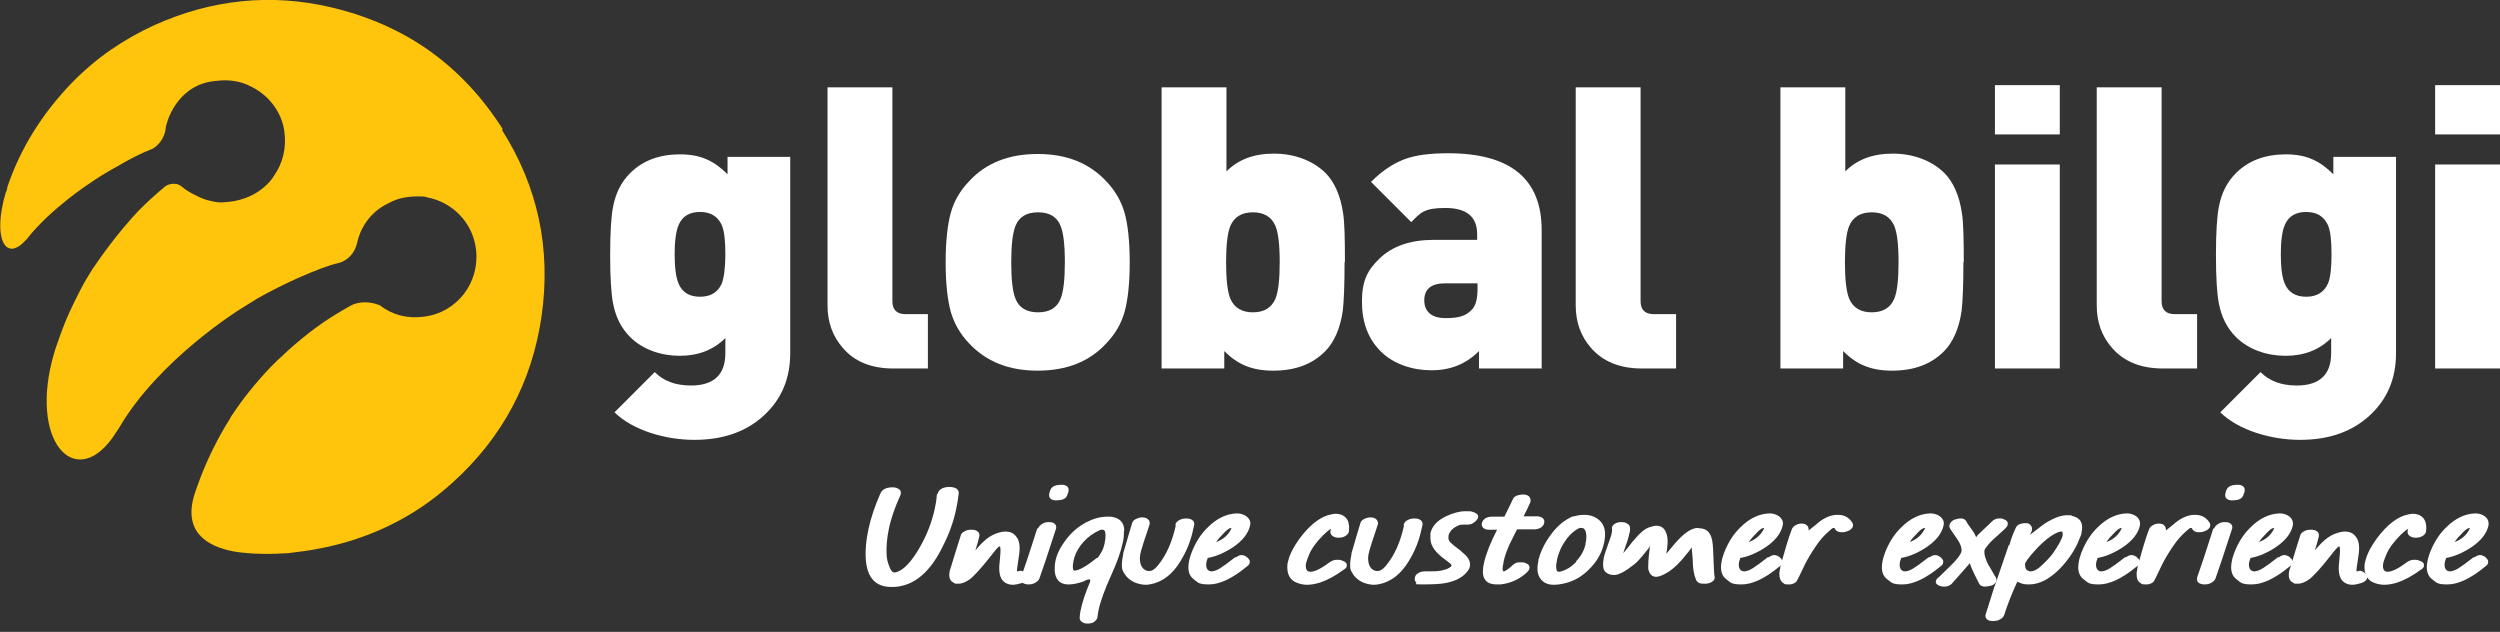 <?xml version="1.0" encoding="UTF-8"?>
<svg id="Layer_2" xmlns="http://www.w3.org/2000/svg" version="1.1" viewBox="0 0 690 174.4">
  <rect x="0" y="0" width="690" height="174.4" fill="#333333" stroke="none"/>
  <!-- Generator: Adobe Illustrator 30.0.0, SVG Export Plug-In . SVG Version: 2.1.1 Build 123)  -->
  <defs>
    <style>
      .st0 {
        fill: #ffc40c;
      }

      .st1 {
        isolation: isolate;
      }

      .st2 {
        fill: #fff;
      }
    </style>
  </defs>
  <g id="Layer_1-2">
    <g>
      <g>
        <g>
          <path class="st2" d="M218.1,97.5c0,7-2.4,12.7-7.3,17.2-4.9,4.5-11.3,6.7-19.2,6.7s-16.9-2.6-22-7.6l11.1-11.1c2.5,2.5,5.8,3.7,10,3.7,6.3,0,9.5-3,9.5-8.9v-4.2c-3.3,3.3-7.5,4.9-12.6,4.9s-10.2-1.7-13.7-5.2c-2.5-2.5-4-5.6-4.7-9.3-.5-2.5-.8-7-.8-13.3s.3-10.8.8-13.3c.7-3.7,2.2-6.8,4.7-9.3,3.5-3.5,8.1-5.2,13.8-5.2s9.4,1.8,13.1,5.5v-4.8h17.3v54.4h0ZM200.2,70.2c0-3.8-.3-6.5-1-8.1-1.1-2.4-3.1-3.6-6-3.6s-4.9,1.2-5.9,3.6c-.7,1.6-1.1,4.3-1.1,8.1s.4,6.5,1.1,8.1c1,2.4,3,3.6,5.9,3.6s4.9-1.2,6-3.6c.6-1.6,1-4.3,1-8.1Z"/>
          <path class="st2" d="M256,101.7h-9.5c-6,0-10.7-1.9-13.9-5.7-2.8-3.2-4.2-7.1-4.2-11.7V24.1h17.9v59c0,2.4,1.2,3.6,3.6,3.6h6.2v15h0Z"/>
          <path class="st2" d="M311.8,72.4c0,5.8-.5,10.3-1.4,13.6-.9,3.3-2.6,6.2-5.1,8.8-4.6,5-10.9,7.5-18.9,7.5s-14.2-2.5-18.9-7.5c-2.5-2.6-4.2-5.6-5.1-8.8-.9-3.3-1.4-7.8-1.4-13.6s.5-10.3,1.4-13.6c.9-3.3,2.6-6.2,5.1-8.8,4.6-5,10.9-7.5,18.9-7.5s14.2,2.5,18.9,7.5c2.5,2.6,4.2,5.6,5.1,8.8s1.4,7.8,1.4,13.6ZM293.9,72.4c0-4.9-.4-8.2-1.2-10.1-1-2.5-3.1-3.7-6.2-3.7s-5.2,1.2-6.2,3.7c-.8,1.9-1.2,5.3-1.2,10.1s.4,8.2,1.2,10.1c1,2.5,3.1,3.7,6.2,3.7s5.2-1.2,6.2-3.7c.8-1.9,1.2-5.3,1.2-10.1Z"/>
          <path class="st2" d="M371.1,72.4c0,6.4-.2,10.9-.5,13.4-.7,4.9-2.4,8.7-4.9,11.2-3.6,3.6-8.3,5.3-14.3,5.3s-9.9-1.8-13.5-5.4v4.8h-17.3V24.1h17.9v23.2c3.3-3.3,7.6-4.9,13.1-4.9s10.6,1.8,14.2,5.3c2.5,2.5,4.2,6.3,4.9,11.2.4,2.5.5,7,.5,13.4h0ZM353.2,72.4c0-4.9-.4-8.2-1.2-10.1-1.1-2.5-3.2-3.7-6.2-3.7s-5.1,1.2-6.2,3.7c-.8,1.9-1.2,5.3-1.2,10.1s.4,8.2,1.2,10.1c1.1,2.5,3.2,3.7,6.2,3.7s5.1-1.2,6.2-3.7c.8-1.9,1.2-5.3,1.2-10.1Z"/>
          <path class="st2" d="M425.6,101.7h-17.4v-4.8c-3.6,3.6-7.9,5.3-13.1,5.3s-10.5-1.7-14-5.2-5.2-8-5.2-13.8,1.6-8.7,4.8-11.8c3.6-3.5,8.6-5.2,15.1-5.2h11.9v-1.5c0-4.9-2.9-7.3-8.8-7.3s-6.8,1.3-9.4,3.9l-11.1-11.1c3-3,6-5,9.1-6.2s7.2-1.7,12.2-1.7c17.2,0,25.8,7.1,25.8,21.2v38h0ZM407.8,79.7v-1.5h-9c-3.8,0-5.7,1.6-5.7,4.7s2,4.9,5.9,4.9,5.6-.7,7.1-2.2c1.2-1.1,1.7-3.1,1.7-5.9h0Z"/>
          <path class="st2" d="M462.6,101.7h-9.5c-6,0-10.7-1.9-14-5.7-2.8-3.2-4.2-7.1-4.2-11.7V24.1h17.9v59c0,2.4,1.2,3.6,3.6,3.6h6.2v15h0Z"/>
          <path class="st2" d="M541.9,72.4c0,6.4-.2,10.9-.5,13.4-.7,4.9-2.4,8.7-4.9,11.2-3.6,3.6-8.3,5.3-14.3,5.3s-9.9-1.8-13.5-5.4v4.8h-17.3V24.1h17.9v23.2c3.3-3.3,7.6-4.9,13.1-4.9s10.6,1.8,14.2,5.3c2.5,2.5,4.2,6.3,4.9,11.2.4,2.5.5,7,.5,13.4h0ZM524,72.4c0-4.9-.4-8.2-1.2-10.1-1.1-2.5-3.2-3.7-6.2-3.7s-5.1,1.2-6.2,3.7c-.8,1.9-1.2,5.3-1.2,10.1s.4,8.2,1.2,10.1c1.1,2.5,3.2,3.7,6.2,3.7s5.1-1.2,6.2-3.7c.8-1.9,1.2-5.3,1.2-10.1Z"/>
          <path class="st2" d="M568.5,37.1h-17.9v-13.6h17.9v13.6ZM568.5,101.7h-17.9v-56.3h17.9v56.3Z"/>
          <path class="st2" d="M606.4,101.7h-9.5c-6,0-10.7-1.9-14-5.7-2.8-3.2-4.2-7.1-4.2-11.7V24.1h17.9v59c0,2.4,1.2,3.6,3.6,3.6h6.2v15h0Z"/>
          <path class="st2" d="M661.3,97.5c0,7-2.4,12.7-7.3,17.2s-11.3,6.7-19.2,6.7-16.9-2.6-22-7.6l11.1-11.1c2.5,2.5,5.8,3.7,10,3.7,6.3,0,9.5-3,9.5-8.9v-4.2c-3.3,3.3-7.5,4.9-12.6,4.9s-10.2-1.7-13.7-5.2c-2.5-2.5-4-5.6-4.7-9.3-.5-2.5-.8-7-.8-13.3s.3-10.8.8-13.3c.7-3.7,2.2-6.8,4.7-9.3,3.5-3.5,8.1-5.2,13.8-5.2s9.4,1.8,13.1,5.5v-4.8h17.3v54.4h0ZM643.5,70.2c0-3.8-.3-6.5-1-8.1-1.1-2.4-3.1-3.6-6-3.6s-4.9,1.2-5.9,3.6c-.7,1.6-1.1,4.3-1.1,8.1s.4,6.5,1.1,8.1c1,2.4,3,3.6,5.9,3.6s4.9-1.2,6-3.6c.7-1.6,1-4.3,1-8.1Z"/>
          <path class="st2" d="M690,37.1h-17.9v-13.6h17.9v13.6ZM690,101.7h-17.9v-56.3h17.9v56.3Z"/>
        </g>
        <path class="st0" d="M138.8,35.7c-5.6-8.8-12.4-16.1-20.3-21.7-7.9-5.6-17-9.6-27.2-12C74.6-1.9,58.3-.1,42.7,6.9c-8.6,3.9-16.3,9.2-22.9,16C11.6,31.4,5.6,41,2,51.7c0,0,0,.2,0,.3-.1.4-.2.8-.4,1.1-3.7,12.4-.2,19.2,5.2,13.5.2-.2.4-.5.7-.7,0,0,.2-.2.2-.3,6.4-8,16.6-14.7,16.6-14.7h0c2.6-1.8,5.3-3.5,8.1-5,3.2-1.9,6.5-3.6,9.6-4.8,0,0,2.9-1.3,3.7-5.3,0,0,0-.2,0-.2,0,0,0,0,0-.1.5-3.3,4.1-12.6,14.3-13.2,3.2-.4,6.4.1,9.1,1.5h0c4.9,2.3,8.7,7,9.4,12.6.6,4.5-.5,8.7-2.8,12-.1.2-.3.4-.4.6,0,0,0,.1-.1.2-1.9,2.5-4.5,4.4-7.6,5.5-1.9.7-3.8,1-5.6,1.1h0c-1.1.2-2.4,0-3.7-.3-1.4-.3-2.8-.8-3.9-1.4-2-.9-3.6-2-4.1-2.5-.5-.4-1-.7-1.5-.8-1.1-.2-2,0-2.6.3h0c-.4.2-.6.3-.8.5-2.4,2-4.8,4.2-7,6.4-5.8,6.1-10.6,12.9-12.9,16.3-1.2,1.9-2.4,3.9-3.4,5.9-1,1.9-1.9,3.8-2.8,5.7-1.4,3-2.6,6.3-3.8,9.8,0,.2-.1.3-.2.5,0,.2-.1.4-.2.7s-.1.4-.2.7c-7,24,5.6,37.8,16.1,23.3.6-.9,1.2-1.8,1.8-2.7,0,0,0,0,0,0,11.1-19.1,33.7-33,33.7-33h0c1.4-.9,2.8-1.7,4.2-2.6h0s0,0,.3-.2c3.9-2.2,7.9-4.2,12-6,3.7-1.6,7.6-3.2,10.8-3.9,0,0,3.8-1,4.8-5.6h0c.7-3.3,3.1-8.2,8.6-10.8,1.3-.7,2.6-1.2,4-1.5,1.5-.3,2.9-.4,4.4-.4h0c.9,0,1.7,0,2.4.3,6.9,1.3,12.6,7,13.4,14.5,1,9.1-5.3,17.3-14.4,18.4-4.5.6-8.6-.4-12.1-3.1-3.9-1.6-6.9-.6-8,0-3.4,1.9-6.7,3.9-9.8,6.2-5.8,4.3-10.4,8.8-12.3,10.7-4,4.2-7.6,8.6-10.7,13.3-.2.2-.3.5-.5.8,0,0,0,.1-.1.2-3.2,5.1-6.6,11.6-9.3,19.4-.2.6-.4,1.2-.6,1.8-3,10.1,3.5,14.1,10.9,15.5,0,0,5.8,1.1,14.3.5.5,0,.9,0,1.3-.1,2.1-.3,4.3-.5,6.4-.9,14.5-2.5,27.4-8.5,38.3-18.4,13.8-12.4,22.1-27.9,24.7-46.2,2.6-18.4-1-35.6-11-51.3"/>
      </g>
      <g class="st1">
        <g class="st1">
          <path class="st2" d="M258.8,136.3c.1-.6.5-1.1,1.2-1.5.7-.3,1.3-.4,2-.4s1.3.1,1.9.4c.5.3.8.9.7,1.5-.2,1.5-.4,2.9-.7,4.2-.7,3.4-1.9,6.8-3.6,10.1-3.5,7.3-8,11.1-13.5,11.4-.3,0-.5,0-.8,0-5.3,0-7.6-3.8-7-11.3.1-1.6.4-3.2.7-4.7.7-3.2,1.8-6.4,3.2-9.6.5-1.3,1.6-1.9,3.5-1.9h0c.7,0,1.3.2,1.7.5.5.3.6.7.5,1.3,0,.1,0,.2-.1.4-1.5,3.3-2.6,6.4-3.2,9.4-.5,2.5-.7,4.7-.6,6.7,0,1.3.3,2.4.7,3.4.4,1.2.9,1.8,1.5,1.8s0,0,.1,0c2.2-.4,4.5-2.8,6.9-7,1.9-3.3,3.3-6.9,4.1-10.6.3-1.3.5-2.6.6-4h0Z"/>
          <path class="st2" d="M281.4,157.5c.7,0,1.3.3,1.8.9.3.3.5.7.4,1.1,0,0,0,.2,0,.2-.2.5-.7.9-1.5,1.2-1,.3-1.9.5-2.6.5-1.1,0-2-.4-2.7-1.1-.9-1-1.2-2.8-.9-5.1.2-2.1.3-3.4.2-3.8,0-.4-.1-.6-.2-.6-.2,0-.6.4-1.2,1.1-2,2.5-3.1,3.9-3.3,4.1-1.6,1.9-2.8,3.1-3.5,3.7-1.2.9-2.3,1.4-3.4,1.4s-.9,0-1.3-.3c-1-.4-1.4-1.5-1.1-3.1,0-.2.1-.5.2-.7,1.8-5.8,2.7-8.8,2.8-9,.1-.6.5-1.1,1.2-1.4.5-.3,1.1-.4,1.8-.4s1.2.1,1.6.4c.5.3.7.8.6,1.4h0c-.2,1-.6,2.3-1.1,3.9.5-.6,1.1-1.3,1.8-2,1.4-1.4,2.9-2.4,4.7-2.9.6-.2,1.2-.3,1.8-.3,1.2,0,2.2.4,2.9,1.3.9,1,1.2,2.6.9,4.9-.5,3.2-.7,4.8-.6,4.8h0c.2,0,.5-.1.8-.1Z"/>
          <path class="st2" d="M286.5,145.9c.2-.6.6-1,1.3-1.4.5-.3,1-.4,1.7-.4h0c.6,0,1.2.1,1.5.4.4.3.6.7.5,1.3h0c-2.2,6.8-3.7,11.3-4.6,13.8-.2.6-.7,1-1.3,1.3-.5.3-1.1.4-1.8.4-.6,0-1.2-.2-1.5-.4-.4-.3-.6-.7-.5-1.2,0,0,0-.2,0-.3.9-2.5,2.4-7,4.5-13.6ZM294.9,135.6c0,.1,0,.3-.1.4,0,0,0,.2-.2.4,0,.2,0,.3-.1.4-.2.6-.8,1-1.7,1.2-.4,0-.7.1-1.1.1s-.4,0-.6,0c-1.2-.2-1.7-.8-1.5-1.8,0-.1,0-.3.1-.4,0,0,0-.2.1-.4,0-.2.1-.3.2-.4.2-.6.8-1,1.7-1.2.4,0,.7-.1,1-.1s.4,0,.7,0c1.2.2,1.7.8,1.5,1.8Z"/>
          <path class="st2" d="M310.2,146.5c0,1,0,2.2-.4,3.6-.5,2.3-1.5,5.1-3,8.4-1.9,4.2-3.1,7.5-3.6,9.9-.1.6-.2,1.2-.3,1.8v.2c-.1.5-.5.9-1,1.3-.5.3-1.1.4-1.7.4h0c-.6,0-1.1-.1-1.5-.4-.5-.3-.8-.8-.7-1.4,0-.4.1-1,.2-1.6.5-2.5,1.4-5.2,2.7-8.2,0,0,0-.1,0-.2,0-.3,0-.4-.3-.4s-.9.2-1.6.6c-1.5.5-2.8.8-3.9.8s-.3,0-.5,0c-2.2-.1-3.4-1.5-3.5-3.9,0-.8,0-1.7.2-2.5.3-1.7,1.1-3.4,2.3-5.1,1.7-2.5,3.8-4.4,6.3-5.7,2-1,3.8-1.5,5.7-1.5s.5,0,.8,0c2.5.2,3.9,1.5,3.9,3.9ZM302.9,154c.4-.4.8-1.1,1.3-2,.3-.6.5-1.3.7-2.1,0-.5.2-.9.2-1.5.1-1.5-.1-2.2-.8-2.2s-.5,0-.9.2c-1.6.7-3,1.7-4.3,3.1-1.3,1.4-2.1,2.9-2.6,4.4,0,.3-.2.6-.2.9-.1.5-.2,1-.2,1.5,0,.8.1,1.2.5,1.2h0c1.3-.1,3.4-1.3,6.1-3.5Z"/>
          <path class="st2" d="M324.4,144.9c.1-.6.5-1.1,1.2-1.4.5-.3,1.1-.4,1.8-.4s1.2.1,1.6.4c.5.3.7.8.6,1.4h0c-.7,3.5-1.7,6.3-3,8.6-2.1,4-4.7,6.5-8,7.5-.8.2-1.6.4-2.4.4s-1.9-.2-2.9-.6c-1.6-.7-2.8-1.8-3.5-3.5-.3-1-.2-2.4.2-4.3,0-.5.2-1,.4-1.6.7-2.5,1.4-4.8,2-6.8.1-.6.5-1.1,1.2-1.4.5-.2,1-.4,1.5-.4h0c.7,0,1.2.1,1.6.4.5.4.7.8.6,1.5-1.4,4.1-2.3,6.9-2.6,8.3,0,.4-.1.7-.1.9,0,1.7.4,2.9,1.6,3.5.3.1.5.2.8.2s.5,0,.8-.1c.6-.2,1.3-.8,1.9-1.6,2.2-2.7,3.8-6.3,4.8-10.8Z"/>
          <path class="st2" d="M341.2,153.8c.5-.4,1-.6,1.5-.6s.9.2,1.4.5c.4.4.7.7.8,1,0,.2.1.4,0,.6,0,.4-.3.7-.7,1-4.1,3.4-7.6,5-10.5,5s-3-.5-4.2-1.4c-1.4-1-1.8-2.8-1.3-5.1.1-.7.4-1.4.6-2.1,1.1-2.9,2.6-5.3,4.6-7.2,2.4-2.4,5.1-3.7,7.9-3.8h.2c.9,0,1.8.3,2.5.8.9.7,1.3,1.6,1,2.6h0c-.5,2.2-2.1,4.2-4.8,6-2.3,1.5-4.6,2.5-6.9,2.9,0,.3-.2.6-.3,1-.2.9-.1,1.6.2,2.1.3.4.7.6,1.2.6s1.5-.3,2.4-.9c.8-.5,2.2-1.5,4.1-3ZM338.1,146.8c-1.2,1.2-2,2.1-2.4,2.8,1.6-.6,2.9-1.6,3.7-2.9.3-.4.4-.8.5-1,0,0,0,0,0,0h0c-.5,0-1.1.4-1.8,1.1Z"/>
          <path class="st2" d="M369.1,154.5c.5,0,.9,0,1.5.3.6.2,1,.5,1.1.9,0,.2,0,.4,0,.5,0,.4-.3.7-.8,1-2.3,1.7-4.5,2.9-6.6,3.6-1.3.4-2.5.6-3.6.6s-2.3-.3-3.3-.8c-1.4-.8-2.1-2.1-2.1-4,0-.5,0-1.1.2-1.6.2-1.1.7-2.2,1.3-3.4,1.1-2,2.4-3.8,4-5.5,1.9-2,3.8-3.3,5.7-3.9.8-.2,1.5-.4,2.2-.4s1.7.2,2.3.7c1.1.8,1.5,2.1,1.3,4v.2c-.1.5-.5,1-1.1,1.3-.5.3-1.1.4-1.7.4-.6,0-1.2-.1-1.6-.4-.5-.3-.8-.8-.7-1.4,0-.2.1-.5.2-.7-.8.5-1.5,1.1-2.2,1.8-1.9,1.9-3.2,3.7-3.9,5.4-.4.9-.6,1.6-.8,2.2-.2,1-.1,1.7.2,2.1.3.3.6.4,1,.4,1.2,0,3-.9,5.4-2.7.6-.4,1.2-.6,1.9-.6Z"/>
          <path class="st2" d="M387.4,144.9c.1-.6.5-1.1,1.2-1.4.5-.3,1.1-.4,1.8-.4s1.2.1,1.6.4c.5.3.7.8.6,1.4h0c-.7,3.5-1.7,6.3-3,8.6-2.1,4-4.7,6.5-8,7.5-.8.2-1.6.4-2.4.4s-1.9-.2-2.9-.6c-1.6-.7-2.8-1.8-3.5-3.5-.3-1-.2-2.4.2-4.3,0-.5.2-1,.4-1.6.7-2.5,1.4-4.8,2-6.8.1-.6.5-1.1,1.2-1.4.5-.2,1-.4,1.5-.4h0c.7,0,1.2.1,1.6.4.5.4.7.8.6,1.5-1.4,4.1-2.3,6.9-2.6,8.3,0,.4-.1.7-.1.9,0,1.7.4,2.9,1.6,3.5.3.1.5.2.8.2s.5,0,.8-.1c.6-.2,1.3-.8,1.9-1.6,2.2-2.7,3.8-6.3,4.8-10.8Z"/>
          <path class="st2" d="M403.4,152.3c1.8,1.3,2.5,2.6,2.3,3.9,0,.4-.2.7-.4,1.1-1.2,1.8-3.2,3-6.2,3.6-1.5.3-3.7.4-6.6.4s-1.3-.2-1.6-.5c-.4-.4-.5-.8-.4-1.3,0-.5.4-1,.9-1.3.5-.3,1.1-.5,1.8-.5,2.2,0,3.7,0,4.5-.2.9-.2,1.7-.4,2.3-.8.4-.2.6-.4.6-.6,0-.2-.1-.4-.5-.7-.4-.3-.9-.7-1.3-1-2.5-1.8-3.9-3.6-4-5.6,0-.6,0-1.1,0-1.6.4-1.9,1.8-3.5,4.3-4.7,1.9-.9,3.7-1.4,5.4-1.4s1.4,0,2,.2c.7.2,1.2.5,1.4.9.1.2.1.5,0,.7,0,.2-.2.5-.4.7-.3.4-.8.7-1.3,1-.4.1-.8.2-1.1.2s-.4,0-.6,0c-.3,0-.5,0-.7,0-.5,0-.9,0-1.4.3-.7.3-1.3.7-1.8,1.2-.4.5-.7,1-.8,1.5v.2c-.1.6,0,1.2.5,1.7.3.3,1.3,1.2,3,2.4Z"/>
          <path class="st2" d="M424.2,142.5c.7,0,1.2.2,1.6.5.4.4.5.8.4,1.3-.1.5-.4,1-.9,1.3-.5.3-1.1.5-1.8.5-.6,0-1.4,0-2.6,0-1.2,0-1.9,0-2.2,0-.8,1.6-1.5,3-2,4-.8,1.8-1.4,3.4-1.7,4.9,0,.4-.1.7-.2,1.1-.2,1.1,0,1.6.2,1.6.4,0,1.3-.6,2.6-1.8.4-.4,1-.7,1.7-.7.2,0,.4,0,.6,0,.4,0,.8,0,1.1.2.6.2,1,.5,1.1.9,0,.2.1.4,0,.6,0,.3-.3.7-.6,1-2,1.9-4.5,3.1-7.4,3.4-.3,0-.7,0-1,0-1,0-1.9-.2-2.5-.6-1-.7-1.4-1.8-1.3-3.3,0-.6.1-1.3.3-2.1.6-2.6,1.8-5.6,3.6-9.1-.9,0-1.6,0-2.3,0h0c-.7,0-1.2-.2-1.5-.5-.4-.3-.5-.8-.4-1.3.1-.5.4-.9.9-1.3.5-.3,1.1-.5,1.8-.5h3.5c1-2,1.8-3.6,2.3-4.7.2-.6.7-1,1.4-1.2.4-.1.8-.2,1.2-.2s.4,0,.6,0c.6,0,1.1.3,1.4.6.3.4.4.8.3,1.3,0,.1,0,.3-.1.4-.5,1.1-1.1,2.4-1.8,3.7,1.6,0,2.9,0,3.8,0Z"/>
          <path class="st2" d="M434.5,142.5c1-.3,1.9-.4,2.8-.4,1.3,0,2.5.3,3.5,1,1.8,1.2,2.5,3.1,2.1,5.7,0,.4-.1.7-.2,1.1-.5,2.4-1.7,4.7-3.6,6.7-2.2,2.4-4.7,3.9-7.7,4.5-.9.2-1.7.3-2.5.3-1.6,0-2.8-.5-3.6-1.5-1-1.2-1.2-2.9-.7-5.1v-.3c.6-2.2,1.6-4.4,3.2-6.6,1.6-2.3,3.4-3.9,5.3-4.9.2-.1.5-.3.8-.4.2,0,.3-.1.5-.1ZM435,154.9c1.4-1.4,2.2-3,2.6-4.6v-.3c.3-1.2.3-2.3.1-3.1-.2-.8-.6-1.2-1.2-1.2s-.5,0-.7.1c-1.1.5-2.2,1.4-3.3,2.8-.9,1.2-1.7,2.5-2.2,4-.3.7-.5,1.4-.6,2.1,0,.5-.2.9-.2,1.3,0,1.2.1,1.8.7,1.8s.2,0,.3,0c1.7-.4,3.2-1.3,4.6-2.8Z"/>
          <path class="st2" d="M468.9,145.8c1.5,0,2.5.6,3.1,1.7.5.9.7,2.1.8,3.8.2,5,.3,7.5.4,7.7.1.3.1.5,0,.7,0,.3-.3.6-.6.8-.4.3-.9.5-1.6.6-.3,0-.7,0-.9,0-1.1,0-1.7-.4-2-1.1-.6-1.4-.9-3.2-.9-5.5l-.3-3.4-.8,1.1c-.9,1.1-1.5,1.8-1.9,2.3-1.6,1.8-3.1,3.1-4.7,3.9-.9.5-1.8.8-2.4.8-1.2,0-1.9-.8-2.2-2.3,0-.7,0-2.5.4-5.4,0-.5.1-.9.2-1.3-.1.6-.4,1-.7,1.4-1.8,2.3-3.1,3.7-3.8,4.2-2.4,1.9-4.2,2.9-5.5,2.9s-2.6-.6-2.9-1.7c-.2-.7-.2-1.6,0-2.7,0-.3.1-.6.2-1,.1-.5.6-1.8,1.4-4.1.4-1,.6-1.8.7-2.4,0-.3.1-.6,0-.8,0,0,0-.2,0-.3,0-.5.4-.9.9-1.2.5-.3,1-.4,1.7-.4.6,0,1.2.1,1.6.4.6.3.8.8.8,1.3,0,.4,0,.9-.2,1.4-.2,1.1-.7,2.7-1.4,4.6l-.3.9c.3-.4.8-1,1.5-1.8.7-1,1.3-1.7,1.7-2.1,1.5-1.8,2.8-2.9,4.1-3.3.7-.2,1.3-.4,1.8-.4,1.2,0,2.1.5,2.6,1.6.6,1.2.7,2.8.4,4.8,0,.5-.2.9-.2,1.3l.8-.9c1-1.2,1.7-2.1,2.2-2.6,2.2-2.4,4.1-3.6,5.8-3.6Z"/>
          <path class="st2" d="M488.2,153.8c.5-.4,1-.6,1.5-.6s.9.2,1.4.5c.4.4.7.7.8,1,0,.2.1.4,0,.6,0,.4-.3.7-.7,1-4.1,3.4-7.6,5-10.5,5s-3-.5-4.2-1.4c-1.4-1-1.8-2.8-1.3-5.1.1-.7.4-1.4.6-2.1,1.1-2.9,2.6-5.3,4.6-7.2,2.4-2.4,5.1-3.7,7.9-3.8h.2c.9,0,1.8.3,2.5.8.9.7,1.3,1.6,1,2.6h0c-.5,2.2-2.1,4.2-4.8,6-2.3,1.5-4.6,2.5-6.9,2.9,0,.3-.2.6-.3,1-.2.9-.1,1.6.2,2.1.3.4.7.6,1.2.6s1.5-.3,2.4-.9c.8-.5,2.2-1.5,4.1-3ZM485.1,146.8c-1.2,1.2-2,2.1-2.4,2.8,1.6-.6,2.9-1.6,3.7-2.9.3-.4.5-.8.5-1,0,0,0,0,0,0h0c-.5,0-1.1.4-1.8,1.1Z"/>
          <path class="st2" d="M501.3,144.7c1.8-1.6,3.7-2.5,5.5-2.6.2,0,.3,0,.5,0,1.7,0,3,.7,3.9,2.1.2.3.3.7.2,1,0,.2-.1.4-.3.6-.3.4-.8.7-1.5.9-.5.2-1,.2-1.4.2-.8,0-1.3-.3-1.7-.8,0-.2-.2-.4-.4-.4s0,0-.1,0c-.2,0-.6.4-1.2.9-1.4,1.2-2.6,2.6-3.6,4.1-1.3,1.9-2.3,3.6-3.1,5.2-1.3,2.7-2,4.2-2.2,4.5-.4.5-1,.8-1.8.9-.2,0-.4,0-.6,0-.5,0-.9,0-1.2-.3-.8-.5-1.2-1.3-1.2-2.7,0-.3.1-.7.2-1.3,0-.5.2-1.1.4-1.8.3-1,.7-2.5,1.3-4.5.6-2,1.1-3.5,1.5-4.5.2-.6.6-1,1.2-1.3.5-.3,1.1-.4,1.6-.4s1.2.2,1.4.5c.4.3.5.8.5,1.4l2-1.6Z"/>
          <path class="st2" d="M532.6,153.8c.5-.4,1-.6,1.5-.6s.9.2,1.4.5c.4.4.7.7.8,1,0,.2.1.4,0,.6,0,.4-.3.7-.7,1-4.1,3.4-7.6,5-10.5,5s-3-.5-4.2-1.4c-1.4-1-1.8-2.8-1.3-5.1.1-.7.4-1.4.6-2.1,1.1-2.9,2.6-5.3,4.6-7.2,2.4-2.4,5.1-3.7,7.9-3.8h.2c.9,0,1.8.3,2.5.8.9.7,1.3,1.6,1,2.6h0c-.5,2.2-2.1,4.2-4.8,6-2.3,1.5-4.6,2.5-6.9,2.9,0,.3-.2.6-.3,1-.2.9-.1,1.6.2,2.1.3.4.7.6,1.2.6s1.5-.3,2.4-.9c.8-.5,2.2-1.5,4.1-3ZM529.5,146.8c-1.2,1.2-2,2.1-2.4,2.8,1.6-.6,2.9-1.6,3.7-2.9.3-.4.5-.8.5-1,0,0,0,0,0,0h0c-.5,0-1.1.4-1.8,1.1Z"/>
          <path class="st2" d="M549,156.2c1,1.8,1.6,2.8,1.8,3.1.2.3.3.6.2,1,0,.2-.1.4-.3.6-.3.4-.8.7-1.4.8-.5.1-1,.2-1.4.2-.7,0-1.3-.2-1.6-.7-1.7-3.3-2.6-5.3-2.6-5.8-.3.4-2,2.3-5.1,5.8-.6.5-1.2.7-1.9.7s-.8,0-1.3-.2c-.6-.2-.9-.5-1.1-.8,0-.2,0-.4,0-.5,0-.3.3-.7.7-1,.2-.2,1.3-1.2,3.2-3.1,2-1.9,3-3.3,3.2-4.2,0,0,0-.2,0-.2,0-.8-.3-1.8-1.2-3.1-.1-.2-.5-.7-1.1-1.6-.4-.6-.8-1.1-.9-1.4-.2-.3-.2-.6-.1-1,0-.2.2-.5.4-.7.3-.4.8-.7,1.4-.8.4-.1.7-.2,1.1-.2s.3,0,.5,0c.6.1,1,.4,1.2.8.1.3.6,1,1.4,2.1.8,1.1,1.2,1.9,1.3,2.3.2-.4.9-1.1,2.1-2.2,1.2-1.1,1.9-1.8,2.3-2.2.4-.4.9-.7,1.6-.8.2,0,.4,0,.6,0,.4,0,.7,0,1,.2.6.2.9.5,1.1.8,0,.2.1.4,0,.7,0,.3-.2.6-.6,1-.2.3-.8.7-1.5,1.4-.9.8-1.5,1.4-1.9,1.7-1.4,1.4-2.2,2.4-2.4,3h0c-.1,1.2.3,2.6,1.3,4.4Z"/>
          <path class="st2" d="M554.6,150.4c.3-1.1.8-2.7,1.7-4.6.2-.6.7-1,1.3-1.2.4-.1.8-.2,1.2-.2s.4,0,.6,0c.4,0,.8.3,1.1.6.3.4.4.8.3,1.3,0,.1,0,.3-.1.4l-.4.9c2.4-1.9,4-3.1,4.7-3.5,2-1.2,3.9-1.9,5.5-1.9s1,0,1.4.2c2.3.5,3.2,2,2.6,4.6,0,.4-.2.9-.4,1.3-.8,2.2-2.1,4.6-4.1,7-1.8,2.2-3.7,3.8-5.7,4.9-1.4.7-2.8,1.1-4.2,1.1s-1.7-.1-2.5-.4c-.4-.1-.7-.3-.8-.4-1.5,3.2-2.7,6.3-3.6,9.1-.2.6-.6,1.1-1.3,1.4-.5.3-1.1.4-1.8.4s-1.2-.1-1.6-.4c-.4-.3-.6-.8-.5-1.3h0c1.4-4.4,2.2-6.9,2.4-7.6.1-.3.2-.5.3-.8l3.7-10.8ZM560.1,157.7c.1,0,.3,0,.4,0,.7,0,1.5-.4,2.4-1.1,1.6-1.4,2.7-2.6,3.5-3.6,1.7-2.4,2.7-4.2,2.9-5.3,0,0,0-.1,0-.2,0-.5,0-.8-.4-.8-.6,0-1.5.4-2.9,1.3-1.4,1-2.9,2.3-4.5,4.1s-2.5,3-2.6,3.6c0,1.1.3,1.8,1.2,1.9Z"/>
          <path class="st2" d="M586.8,153.8c.5-.4,1-.6,1.5-.6s.9.2,1.4.5c.4.4.7.7.8,1,0,.2.1.4,0,.6,0,.4-.3.7-.7,1-4.1,3.4-7.6,5-10.5,5s-3-.5-4.2-1.4c-1.4-1-1.8-2.8-1.3-5.1.1-.7.4-1.4.6-2.1,1.1-2.9,2.6-5.3,4.6-7.2,2.4-2.4,5.1-3.7,7.9-3.8h.2c.9,0,1.8.3,2.5.8.9.7,1.2,1.6,1,2.6h0c-.5,2.2-2.1,4.2-4.8,6-2.3,1.5-4.6,2.5-6.9,2.9,0,.3-.2.6-.3,1-.2.9-.1,1.6.2,2.1.3.4.7.6,1.2.6s1.5-.3,2.4-.9c.8-.5,2.2-1.5,4.1-3ZM583.8,146.8c-1.2,1.2-2,2.1-2.4,2.8,1.6-.6,2.9-1.6,3.7-2.9.3-.4.4-.8.5-1,0,0,0,0,0,0h0c-.5,0-1.1.4-1.8,1.1Z"/>
          <path class="st2" d="M599.9,144.7c1.8-1.6,3.7-2.5,5.5-2.6.2,0,.3,0,.5,0,1.7,0,3,.7,3.9,2.1.2.3.3.7.2,1,0,.2-.1.4-.3.6-.3.4-.8.7-1.5.9-.5.2-1,.2-1.4.2-.8,0-1.3-.3-1.7-.8,0-.2-.2-.4-.4-.4s0,0-.1,0c-.2,0-.6.4-1.2.9-1.4,1.2-2.6,2.6-3.6,4.1-1.3,1.9-2.3,3.6-3.1,5.2-1.3,2.7-2,4.2-2.2,4.5-.4.5-1,.8-1.8.9-.2,0-.4,0-.6,0-.5,0-.9,0-1.2-.3-.9-.5-1.2-1.3-1.2-2.7,0-.3.1-.7.2-1.3,0-.5.2-1.1.4-1.8.3-1,.7-2.5,1.3-4.5.6-2,1.1-3.5,1.5-4.5.2-.6.6-1,1.2-1.3.5-.3,1.1-.4,1.6-.4s1.2.2,1.4.5c.4.3.5.8.5,1.4l2-1.6Z"/>
          <path class="st2" d="M611.1,145.9c.2-.6.6-1,1.3-1.4.5-.3,1-.4,1.7-.4h0c.6,0,1.2.1,1.5.4.4.3.6.7.5,1.3h0c-2.2,6.8-3.7,11.3-4.6,13.8-.2.6-.7,1-1.3,1.3-.5.3-1.1.4-1.8.4-.6,0-1.2-.2-1.5-.4-.4-.3-.6-.7-.5-1.2,0,0,0-.2,0-.3.9-2.5,2.4-7,4.5-13.6ZM619.5,135.6c0,.1,0,.3-.1.4,0,0,0,.2-.2.4,0,.2,0,.3-.1.4-.2.6-.8,1-1.7,1.2-.4,0-.7.1-1.1.1s-.4,0-.6,0c-1.2-.2-1.7-.8-1.5-1.8,0-.1,0-.3.1-.4,0,0,0-.2.1-.4,0-.2.1-.3.2-.4.2-.6.8-1,1.7-1.2.4,0,.7-.1,1-.1s.4,0,.7,0c1.2.2,1.7.8,1.5,1.8Z"/>
          <path class="st2" d="M629,153.8c.5-.4,1-.6,1.5-.6s.9.2,1.4.5c.4.4.7.7.8,1,0,.2.1.4,0,.6,0,.4-.3.7-.7,1-4.1,3.4-7.6,5-10.5,5s-3-.5-4.2-1.4c-1.4-1-1.8-2.8-1.3-5.1.1-.7.4-1.4.6-2.1,1.1-2.9,2.6-5.3,4.6-7.2,2.4-2.4,5.1-3.7,7.9-3.8h.2c.9,0,1.8.3,2.5.8.9.7,1.2,1.6,1,2.6h0c-.5,2.2-2.1,4.2-4.8,6-2.3,1.5-4.6,2.5-6.9,2.9,0,.3-.2.6-.3,1-.2.9-.1,1.6.2,2.1.3.4.7.6,1.2.6s1.5-.3,2.4-.9c.8-.5,2.2-1.5,4.1-3ZM625.9,146.8c-1.2,1.2-2,2.1-2.4,2.8,1.6-.6,2.9-1.6,3.7-2.9.3-.4.4-.8.5-1,0,0,0,0,0,0h0c-.5,0-1.1.4-1.8,1.1Z"/>
          <path class="st2" d="M651.1,157.5c.7,0,1.3.3,1.8.9.3.3.5.7.4,1.1,0,0,0,.2,0,.2-.2.5-.7.9-1.5,1.2-1,.3-1.9.5-2.6.5-1.1,0-2-.4-2.7-1.1-.9-1-1.2-2.8-.9-5.1.2-2.1.3-3.4.2-3.8,0-.4-.1-.6-.2-.6-.2,0-.6.4-1.2,1.1-2,2.5-3.1,3.9-3.3,4.1-1.6,1.9-2.8,3.1-3.5,3.7-1.2.9-2.3,1.4-3.4,1.4s-.9,0-1.3-.3c-1-.4-1.4-1.5-1.1-3.1,0-.2.1-.5.2-.7,1.8-5.8,2.7-8.8,2.8-9,.1-.6.5-1.1,1.2-1.4.5-.3,1.1-.4,1.8-.4s1.2.1,1.6.4c.5.3.7.8.6,1.4h0c-.2,1-.6,2.3-1.1,3.9.5-.6,1.1-1.3,1.8-2,1.4-1.4,2.9-2.4,4.7-2.9.6-.2,1.2-.3,1.8-.3,1.2,0,2.2.4,2.9,1.3.9,1,1.2,2.6.9,4.9-.5,3.2-.7,4.8-.6,4.8h0c.2,0,.5-.1.8-.1Z"/>
          <path class="st2" d="M666.4,154.5c.5,0,.9,0,1.5.3.6.2,1,.5,1.1.9,0,.2,0,.4,0,.5,0,.4-.3.7-.8,1-2.3,1.7-4.5,2.9-6.6,3.6-1.3.4-2.5.6-3.6.6s-2.3-.3-3.3-.8c-1.4-.8-2.1-2.1-2.1-4,0-.5,0-1.1.2-1.6.2-1.1.7-2.2,1.3-3.4,1.1-2,2.4-3.8,4-5.5,1.9-2,3.8-3.3,5.7-3.9.8-.2,1.5-.4,2.2-.4s1.7.2,2.3.7c1.1.8,1.5,2.1,1.3,4v.2c-.1.5-.5,1-1.1,1.3-.5.3-1.1.4-1.7.4-.6,0-1.2-.1-1.6-.4-.5-.3-.8-.8-.7-1.4,0-.2.1-.5.2-.7-.8.5-1.5,1.1-2.2,1.8-1.9,1.9-3.2,3.7-3.9,5.4-.4.9-.6,1.6-.8,2.2-.2,1-.1,1.7.2,2.1.3.3.6.4,1,.4,1.2,0,3-.9,5.4-2.7.6-.4,1.2-.6,1.9-.6Z"/>
          <path class="st2" d="M683,153.8c.5-.4,1-.6,1.5-.6s.9.2,1.4.5c.4.4.7.7.8,1,0,.2.1.4,0,.6,0,.4-.3.7-.7,1-4.1,3.4-7.6,5-10.5,5s-3-.5-4.2-1.4c-1.4-1-1.8-2.8-1.3-5.1.1-.7.4-1.4.6-2.1,1.1-2.9,2.6-5.3,4.6-7.2,2.4-2.4,5.1-3.7,7.9-3.8h.2c.9,0,1.8.3,2.5.8.9.7,1.2,1.6,1,2.6h0c-.5,2.2-2.1,4.2-4.8,6-2.3,1.5-4.6,2.5-6.9,2.9,0,.3-.2.6-.3,1-.2.9-.1,1.6.2,2.1.3.4.7.6,1.2.6s1.5-.3,2.4-.9c.8-.5,2.2-1.5,4.1-3ZM679.9,146.8c-1.2,1.2-2,2.1-2.4,2.8,1.6-.6,2.9-1.6,3.7-2.9.3-.4.4-.8.5-1,0,0,0,0,0,0h0c-.5,0-1.1.4-1.8,1.1Z"/>
        </g>
      </g>
    </g>
  </g>
</svg>